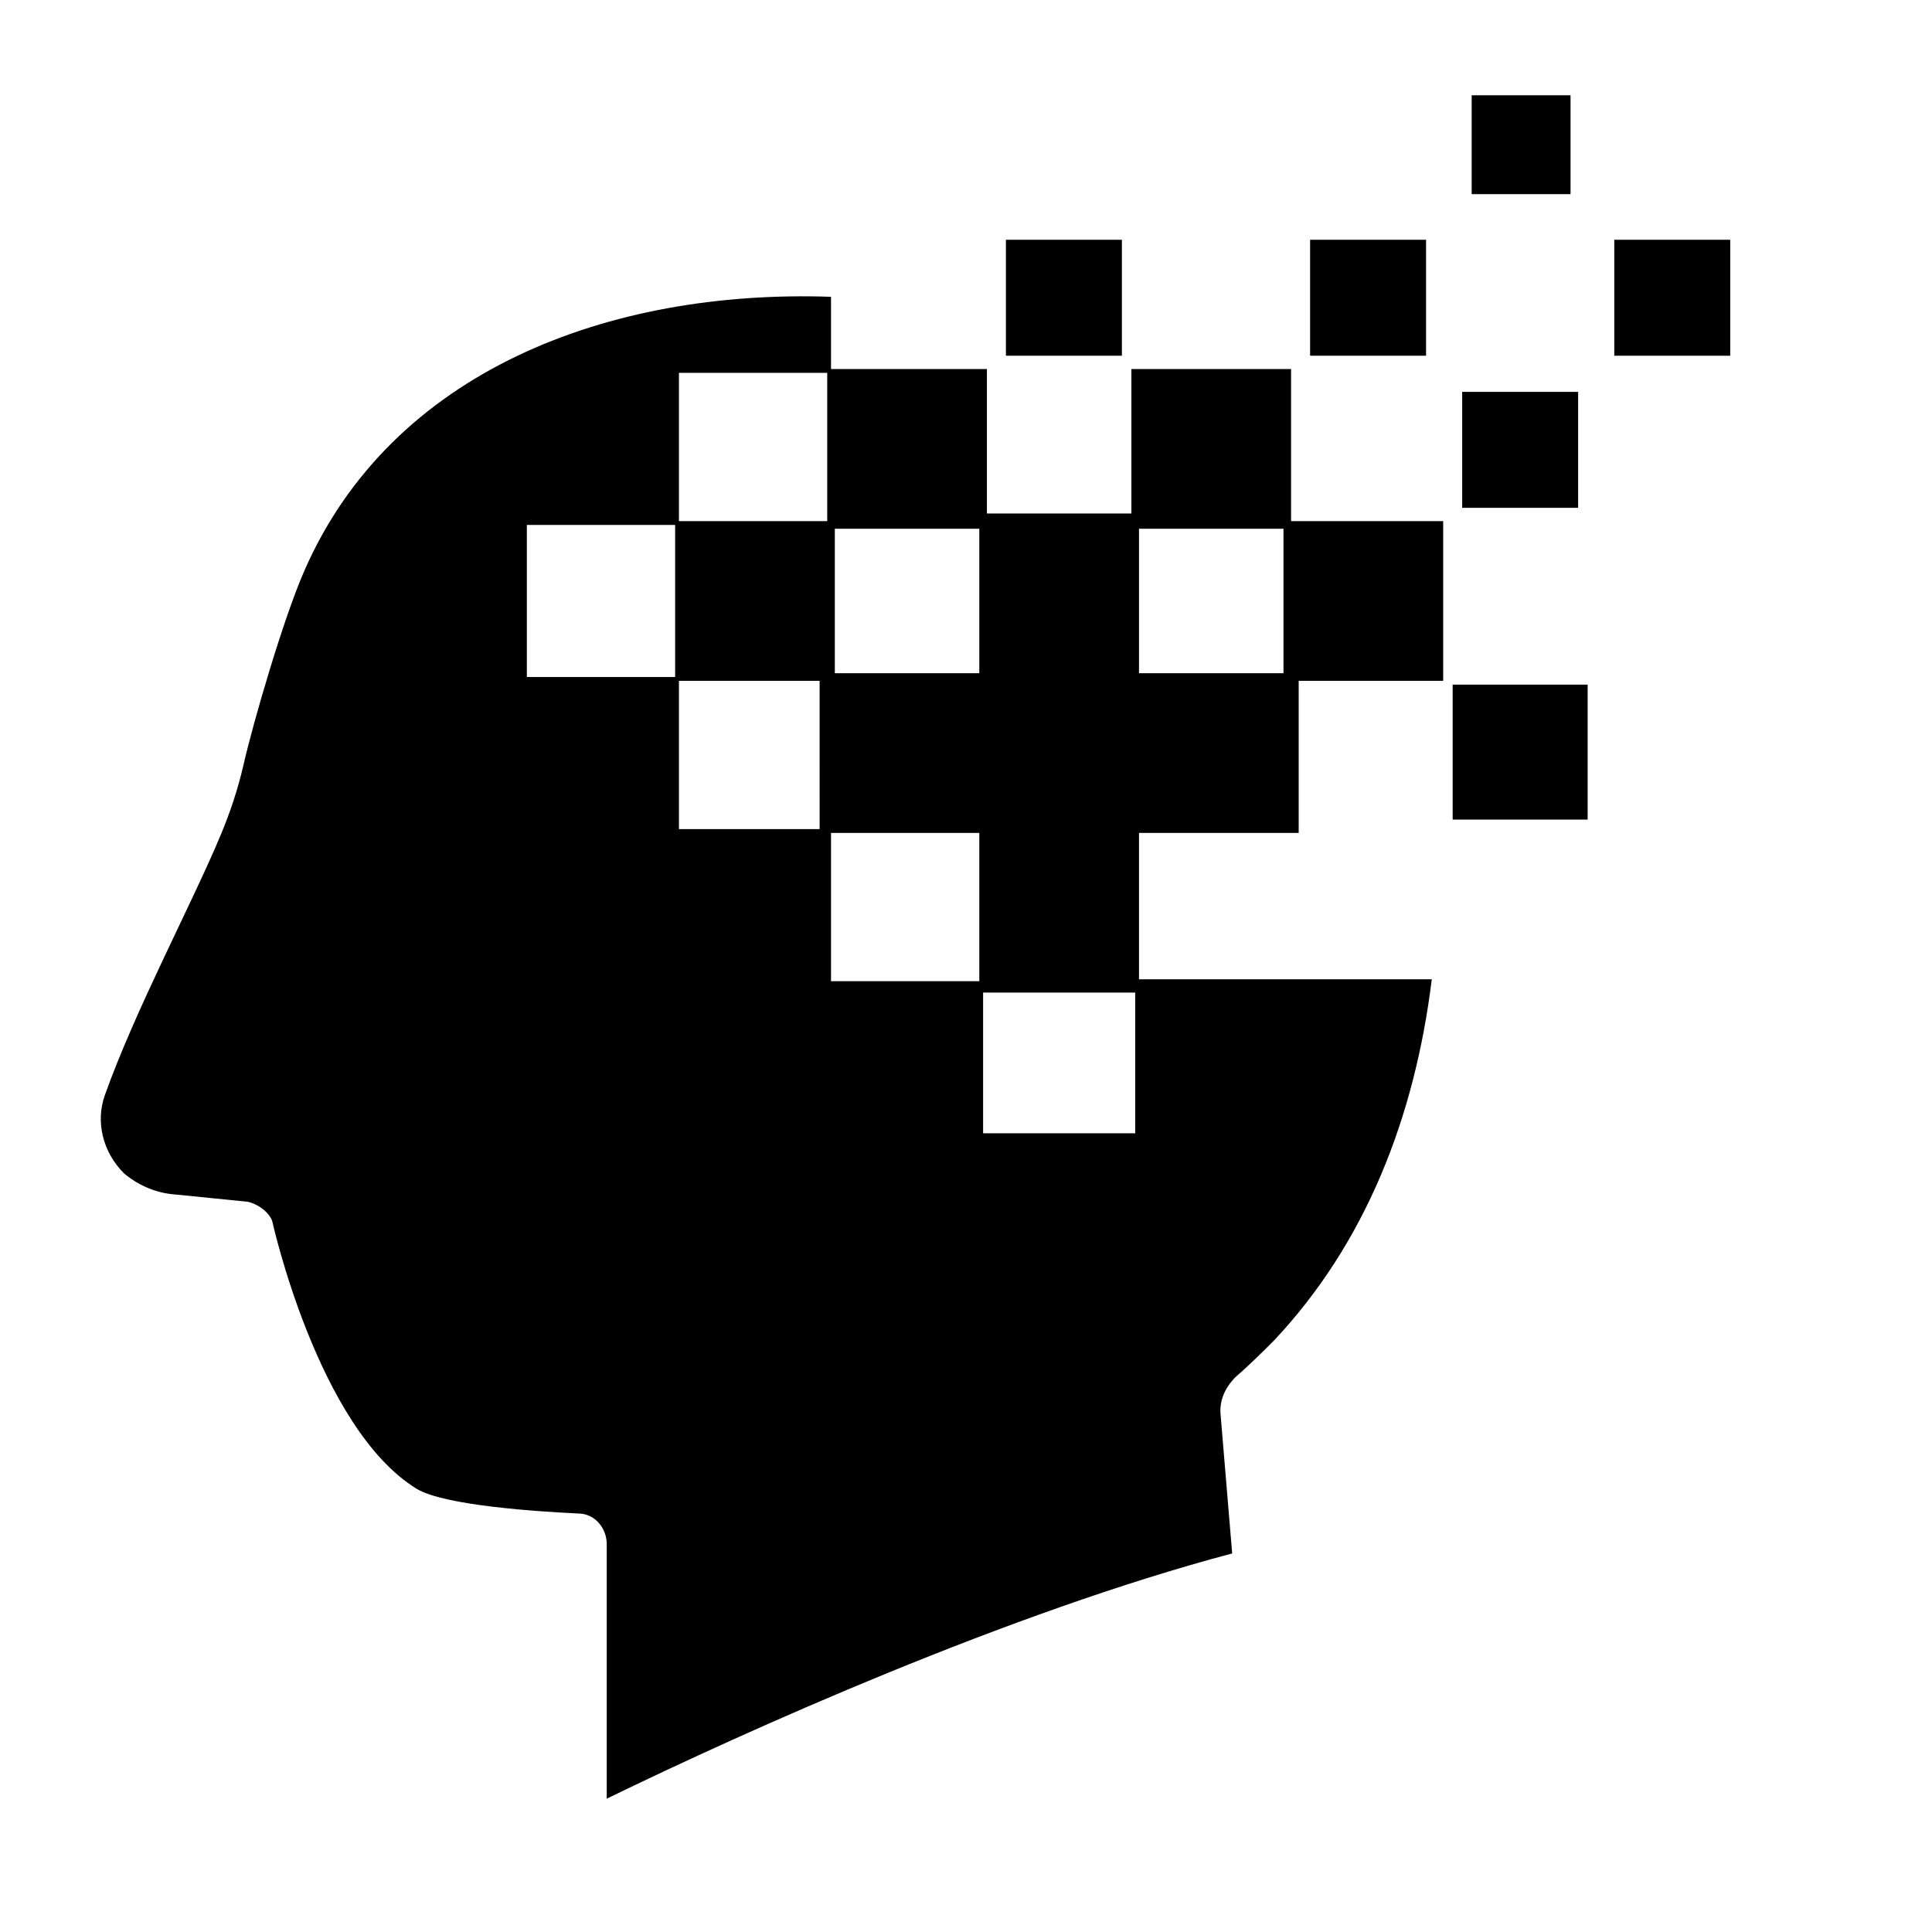 <?xml version="1.0" encoding="UTF-8"?>
<!-- Uploaded to: ICON Repo, www.svgrepo.com, Generator: ICON Repo Mixer Tools -->
<svg fill="#000000" width="800px" height="800px" version="1.1" viewBox="144 144 512 512" xmlns="http://www.w3.org/2000/svg">
 <g>
  <path d="m571.8 207.54h30.73v30.73h-30.73z"/>
  <path d="m534.01 169.25h26.199v26.199h-26.199z"/>
  <path d="m531.49 247.85h30.73v30.73h-30.73z"/>
  <path d="m491.19 207.54h30.73v30.73h-30.73z"/>
  <path d="m528.97 325.43h35.77v35.77h-35.77z"/>
  <path d="m410.58 207.54h30.73v30.73h-30.73z"/>
  <path d="m467.51 519.4c-0.504-4.031 1.008-7.559 4.031-10.578 3.527-3.023 7.055-6.551 10.078-9.574 24.184-25.695 37.281-58.945 41.816-95.723l-77.59-0.004v-38.793h42.32v-40.305h38.289v-42.32h-40.305v-40.305h-42.32v38.289h-38.289v-38.289h-41.312v-19.145c-58.945-2.016-116.38 19.648-139.55 72.547-5.543 12.594-13.602 40.305-16.121 51.387-1.512 6.551-3.527 12.594-6.047 18.641-7.559 18.137-22.672 46.352-30.73 69.023-2.519 7.055-0.504 15.113 5.039 20.656 3.527 3.023 8.062 5.039 12.594 5.543l20.152 2.016c2.519 0.504 5.543 2.519 6.551 5.039 0 0 12.09 54.914 38.289 71.039 7.559 4.535 32.746 6.047 42.824 6.551 4.535 0 7.559 4.031 7.559 8.062v67.512c37.281-18.137 106.81-49.375 165.75-64.992zm-21.664-235.28h38.289v38.289h-38.289zm-122.93 39.297h-39.297v-40.305h39.297zm38.293 40.305h-37.281l-0.004-39.297h37.281zm2.012-81.617h-39.297v-39.297h39.297zm40.305 121.92h-39.297v-39.297h39.297zm0-81.617h-38.289v-38.289h38.289zm41.312 121.92h-40.305v-37.281h40.305z"/>
 </g>
</svg>
